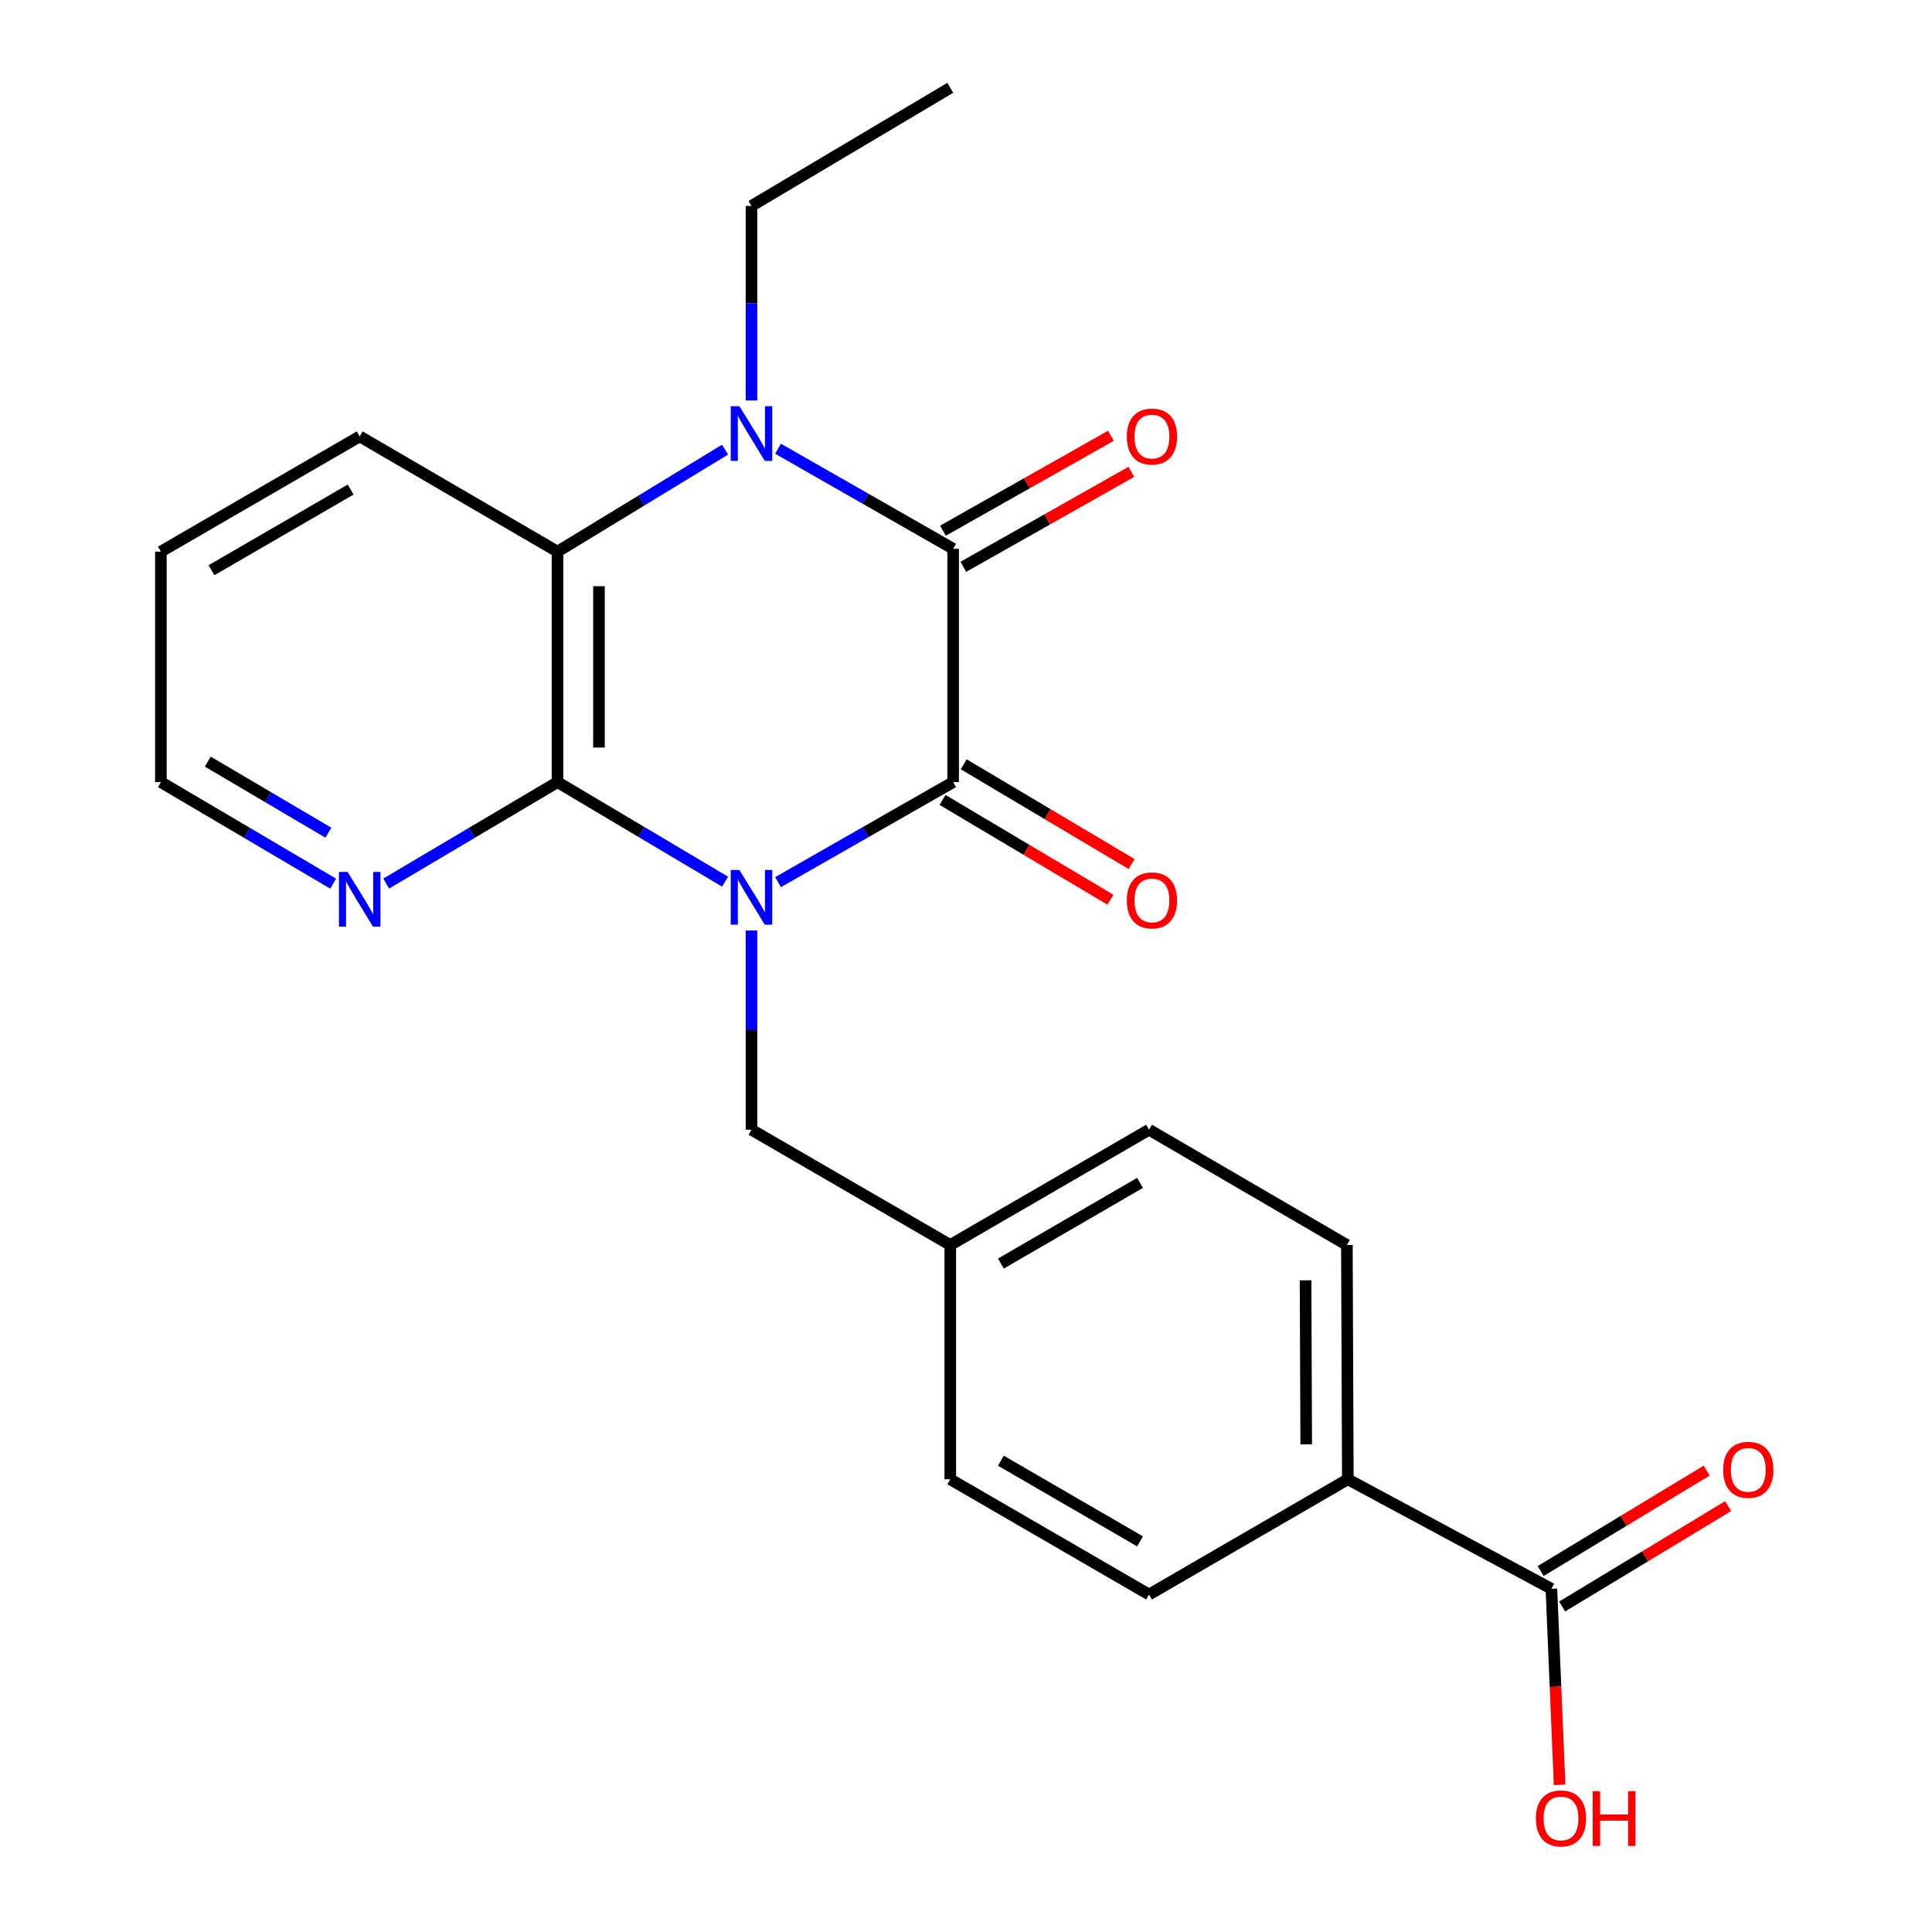 <?xml version='1.0' encoding='iso-8859-1'?>
<svg version='1.1' baseProfile='full'
              xmlns='http://www.w3.org/2000/svg'
                      xmlns:rdkit='http://www.rdkit.org/xml'
                      xmlns:xlink='http://www.w3.org/1999/xlink'
                  xml:space='preserve'
width='1000px' height='1000px' viewBox='0 0 1000 1000'>
<!-- END OF HEADER -->
<rect style='opacity:1.0;fill:#FFFFFF;stroke:none' width='1000' height='1000' x='0' y='0'> </rect>
<path class='bond-0' d='M 402.71,456.608 L 448.026,430.715' style='fill:none;fill-rule:evenodd;stroke:#0000FF;stroke-width:6px;stroke-linecap:butt;stroke-linejoin:miter;stroke-opacity:1' />
<path class='bond-0' d='M 448.026,430.715 L 493.341,404.822' style='fill:none;fill-rule:evenodd;stroke:#000000;stroke-width:6px;stroke-linecap:butt;stroke-linejoin:miter;stroke-opacity:1' />
<path class='bond-3' d='M 375.305,456.348 L 331.932,430.585' style='fill:none;fill-rule:evenodd;stroke:#0000FF;stroke-width:6px;stroke-linecap:butt;stroke-linejoin:miter;stroke-opacity:1' />
<path class='bond-3' d='M 331.932,430.585 L 288.559,404.822' style='fill:none;fill-rule:evenodd;stroke:#000000;stroke-width:6px;stroke-linecap:butt;stroke-linejoin:miter;stroke-opacity:1' />
<path class='bond-5' d='M 388.965,481.629 L 388.965,533.186' style='fill:none;fill-rule:evenodd;stroke:#0000FF;stroke-width:6px;stroke-linecap:butt;stroke-linejoin:miter;stroke-opacity:1' />
<path class='bond-5' d='M 388.965,533.186 L 388.965,584.744' style='fill:none;fill-rule:evenodd;stroke:#000000;stroke-width:6px;stroke-linecap:butt;stroke-linejoin:miter;stroke-opacity:1' />
<path class='bond-1' d='M 493.341,404.822 L 493.341,284.039' style='fill:none;fill-rule:evenodd;stroke:#000000;stroke-width:6px;stroke-linecap:butt;stroke-linejoin:miter;stroke-opacity:1' />
<path class='bond-8' d='M 487.859,414.047 L 531.312,439.867' style='fill:none;fill-rule:evenodd;stroke:#000000;stroke-width:6px;stroke-linecap:butt;stroke-linejoin:miter;stroke-opacity:1' />
<path class='bond-8' d='M 531.312,439.867 L 574.765,465.687' style='fill:none;fill-rule:evenodd;stroke:#FF0000;stroke-width:6px;stroke-linecap:butt;stroke-linejoin:miter;stroke-opacity:1' />
<path class='bond-8' d='M 498.823,395.597 L 542.275,421.416' style='fill:none;fill-rule:evenodd;stroke:#000000;stroke-width:6px;stroke-linecap:butt;stroke-linejoin:miter;stroke-opacity:1' />
<path class='bond-8' d='M 542.275,421.416 L 585.728,447.236' style='fill:none;fill-rule:evenodd;stroke:#FF0000;stroke-width:6px;stroke-linecap:butt;stroke-linejoin:miter;stroke-opacity:1' />
<path class='bond-9' d='M 498.621,293.381 L 542.093,268.809' style='fill:none;fill-rule:evenodd;stroke:#000000;stroke-width:6px;stroke-linecap:butt;stroke-linejoin:miter;stroke-opacity:1' />
<path class='bond-9' d='M 542.093,268.809 L 585.564,244.238' style='fill:none;fill-rule:evenodd;stroke:#FF0000;stroke-width:6px;stroke-linecap:butt;stroke-linejoin:miter;stroke-opacity:1' />
<path class='bond-9' d='M 488.061,274.697 L 531.532,250.126' style='fill:none;fill-rule:evenodd;stroke:#000000;stroke-width:6px;stroke-linecap:butt;stroke-linejoin:miter;stroke-opacity:1' />
<path class='bond-9' d='M 531.532,250.126 L 575.003,225.554' style='fill:none;fill-rule:evenodd;stroke:#FF0000;stroke-width:6px;stroke-linecap:butt;stroke-linejoin:miter;stroke-opacity:1' />
<path class='bond-23' d='M 493.341,284.039 L 448.026,258.146' style='fill:none;fill-rule:evenodd;stroke:#000000;stroke-width:6px;stroke-linecap:butt;stroke-linejoin:miter;stroke-opacity:1' />
<path class='bond-23' d='M 448.026,258.146 L 402.71,232.253' style='fill:none;fill-rule:evenodd;stroke:#0000FF;stroke-width:6px;stroke-linecap:butt;stroke-linejoin:miter;stroke-opacity:1' />
<path class='bond-2' d='M 375.286,232.725 L 331.923,259.121' style='fill:none;fill-rule:evenodd;stroke:#0000FF;stroke-width:6px;stroke-linecap:butt;stroke-linejoin:miter;stroke-opacity:1' />
<path class='bond-2' d='M 331.923,259.121 L 288.559,285.518' style='fill:none;fill-rule:evenodd;stroke:#000000;stroke-width:6px;stroke-linecap:butt;stroke-linejoin:miter;stroke-opacity:1' />
<path class='bond-15' d='M 388.965,207.294 L 388.965,156.945' style='fill:none;fill-rule:evenodd;stroke:#0000FF;stroke-width:6px;stroke-linecap:butt;stroke-linejoin:miter;stroke-opacity:1' />
<path class='bond-15' d='M 388.965,156.945 L 388.965,106.597' style='fill:none;fill-rule:evenodd;stroke:#000000;stroke-width:6px;stroke-linecap:butt;stroke-linejoin:miter;stroke-opacity:1' />
<path class='bond-4' d='M 288.559,404.822 L 288.559,285.518' style='fill:none;fill-rule:evenodd;stroke:#000000;stroke-width:6px;stroke-linecap:butt;stroke-linejoin:miter;stroke-opacity:1' />
<path class='bond-4' d='M 310.021,386.926 L 310.021,303.413' style='fill:none;fill-rule:evenodd;stroke:#000000;stroke-width:6px;stroke-linecap:butt;stroke-linejoin:miter;stroke-opacity:1' />
<path class='bond-7' d='M 288.559,404.822 L 244.224,431.081' style='fill:none;fill-rule:evenodd;stroke:#000000;stroke-width:6px;stroke-linecap:butt;stroke-linejoin:miter;stroke-opacity:1' />
<path class='bond-7' d='M 244.224,431.081 L 199.889,457.34' style='fill:none;fill-rule:evenodd;stroke:#0000FF;stroke-width:6px;stroke-linecap:butt;stroke-linejoin:miter;stroke-opacity:1' />
<path class='bond-19' d='M 288.559,285.518 L 186.174,225.877' style='fill:none;fill-rule:evenodd;stroke:#000000;stroke-width:6px;stroke-linecap:butt;stroke-linejoin:miter;stroke-opacity:1' />
<path class='bond-14' d='M 388.965,584.744 L 491.863,644.408' style='fill:none;fill-rule:evenodd;stroke:#000000;stroke-width:6px;stroke-linecap:butt;stroke-linejoin:miter;stroke-opacity:1' />
<path class='bond-6' d='M 803,822.351 L 697.634,765.679' style='fill:none;fill-rule:evenodd;stroke:#000000;stroke-width:6px;stroke-linecap:butt;stroke-linejoin:miter;stroke-opacity:1' />
<path class='bond-11' d='M 808.554,831.532 L 851.519,805.543' style='fill:none;fill-rule:evenodd;stroke:#000000;stroke-width:6px;stroke-linecap:butt;stroke-linejoin:miter;stroke-opacity:1' />
<path class='bond-11' d='M 851.519,805.543 L 894.485,779.554' style='fill:none;fill-rule:evenodd;stroke:#FF0000;stroke-width:6px;stroke-linecap:butt;stroke-linejoin:miter;stroke-opacity:1' />
<path class='bond-11' d='M 797.446,813.169 L 840.411,787.179' style='fill:none;fill-rule:evenodd;stroke:#000000;stroke-width:6px;stroke-linecap:butt;stroke-linejoin:miter;stroke-opacity:1' />
<path class='bond-11' d='M 840.411,787.179 L 883.377,761.19' style='fill:none;fill-rule:evenodd;stroke:#FF0000;stroke-width:6px;stroke-linecap:butt;stroke-linejoin:miter;stroke-opacity:1' />
<path class='bond-16' d='M 803,822.351 L 805.124,873.094' style='fill:none;fill-rule:evenodd;stroke:#000000;stroke-width:6px;stroke-linecap:butt;stroke-linejoin:miter;stroke-opacity:1' />
<path class='bond-16' d='M 805.124,873.094 L 807.248,923.838' style='fill:none;fill-rule:evenodd;stroke:#FF0000;stroke-width:6px;stroke-linecap:butt;stroke-linejoin:miter;stroke-opacity:1' />
<path class='bond-20' d='M 172.448,457.374 L 127.862,431.098' style='fill:none;fill-rule:evenodd;stroke:#0000FF;stroke-width:6px;stroke-linecap:butt;stroke-linejoin:miter;stroke-opacity:1' />
<path class='bond-20' d='M 127.862,431.098 L 83.276,404.822' style='fill:none;fill-rule:evenodd;stroke:#000000;stroke-width:6px;stroke-linecap:butt;stroke-linejoin:miter;stroke-opacity:1' />
<path class='bond-20' d='M 169.969,431.002 L 138.759,412.608' style='fill:none;fill-rule:evenodd;stroke:#0000FF;stroke-width:6px;stroke-linecap:butt;stroke-linejoin:miter;stroke-opacity:1' />
<path class='bond-20' d='M 138.759,412.608 L 107.549,394.215' style='fill:none;fill-rule:evenodd;stroke:#000000;stroke-width:6px;stroke-linecap:butt;stroke-linejoin:miter;stroke-opacity:1' />
<path class='bond-10' d='M 697.634,765.679 L 697.145,644.408' style='fill:none;fill-rule:evenodd;stroke:#000000;stroke-width:6px;stroke-linecap:butt;stroke-linejoin:miter;stroke-opacity:1' />
<path class='bond-10' d='M 676.099,747.575 L 675.757,662.685' style='fill:none;fill-rule:evenodd;stroke:#000000;stroke-width:6px;stroke-linecap:butt;stroke-linejoin:miter;stroke-opacity:1' />
<path class='bond-24' d='M 697.634,765.679 L 594.748,825.319' style='fill:none;fill-rule:evenodd;stroke:#000000;stroke-width:6px;stroke-linecap:butt;stroke-linejoin:miter;stroke-opacity:1' />
<path class='bond-12' d='M 697.145,644.408 L 594.748,584.744' style='fill:none;fill-rule:evenodd;stroke:#000000;stroke-width:6px;stroke-linecap:butt;stroke-linejoin:miter;stroke-opacity:1' />
<path class='bond-13' d='M 594.748,825.319 L 491.863,765.679' style='fill:none;fill-rule:evenodd;stroke:#000000;stroke-width:6px;stroke-linecap:butt;stroke-linejoin:miter;stroke-opacity:1' />
<path class='bond-13' d='M 590.079,797.806 L 518.059,756.058' style='fill:none;fill-rule:evenodd;stroke:#000000;stroke-width:6px;stroke-linecap:butt;stroke-linejoin:miter;stroke-opacity:1' />
<path class='bond-17' d='M 491.863,644.408 L 491.863,765.679' style='fill:none;fill-rule:evenodd;stroke:#000000;stroke-width:6px;stroke-linecap:butt;stroke-linejoin:miter;stroke-opacity:1' />
<path class='bond-18' d='M 491.863,644.408 L 594.748,584.744' style='fill:none;fill-rule:evenodd;stroke:#000000;stroke-width:6px;stroke-linecap:butt;stroke-linejoin:miter;stroke-opacity:1' />
<path class='bond-18' d='M 518.062,654.024 L 590.082,612.259' style='fill:none;fill-rule:evenodd;stroke:#000000;stroke-width:6px;stroke-linecap:butt;stroke-linejoin:miter;stroke-opacity:1' />
<path class='bond-21' d='M 388.965,106.597 L 491.863,45.455' style='fill:none;fill-rule:evenodd;stroke:#000000;stroke-width:6px;stroke-linecap:butt;stroke-linejoin:miter;stroke-opacity:1' />
<path class='bond-25' d='M 186.174,225.877 L 83.276,285.518' style='fill:none;fill-rule:evenodd;stroke:#000000;stroke-width:6px;stroke-linecap:butt;stroke-linejoin:miter;stroke-opacity:1' />
<path class='bond-25' d='M 181.502,253.392 L 109.473,295.14' style='fill:none;fill-rule:evenodd;stroke:#000000;stroke-width:6px;stroke-linecap:butt;stroke-linejoin:miter;stroke-opacity:1' />
<path class='bond-22' d='M 83.276,404.822 L 83.276,285.518' style='fill:none;fill-rule:evenodd;stroke:#000000;stroke-width:6px;stroke-linecap:butt;stroke-linejoin:miter;stroke-opacity:1' />
<path  class='atom-0' d='M 382.705 450.302
L 391.985 465.302
Q 392.905 466.782, 394.385 469.462
Q 395.865 472.142, 395.945 472.302
L 395.945 450.302
L 399.705 450.302
L 399.705 478.622
L 395.825 478.622
L 385.865 462.222
Q 384.705 460.302, 383.465 458.102
Q 382.265 455.902, 381.905 455.222
L 381.905 478.622
L 378.225 478.622
L 378.225 450.302
L 382.705 450.302
' fill='#0000FF'/>
<path  class='atom-3' d='M 382.705 210.239
L 391.985 225.239
Q 392.905 226.719, 394.385 229.399
Q 395.865 232.079, 395.945 232.239
L 395.945 210.239
L 399.705 210.239
L 399.705 238.559
L 395.825 238.559
L 385.865 222.159
Q 384.705 220.239, 383.465 218.039
Q 382.265 215.839, 381.905 215.159
L 381.905 238.559
L 378.225 238.559
L 378.225 210.239
L 382.705 210.239
' fill='#0000FF'/>
<path  class='atom-8' d='M 179.914 451.303
L 189.194 466.303
Q 190.114 467.783, 191.594 470.463
Q 193.074 473.143, 193.154 473.303
L 193.154 451.303
L 196.914 451.303
L 196.914 479.623
L 193.034 479.623
L 183.074 463.223
Q 181.914 461.303, 180.674 459.103
Q 179.474 456.903, 179.114 456.223
L 179.114 479.623
L 175.434 479.623
L 175.434 451.303
L 179.914 451.303
' fill='#0000FF'/>
<path  class='atom-9' d='M 583.239 466.044
Q 583.239 459.244, 586.599 455.444
Q 589.959 451.644, 596.239 451.644
Q 602.519 451.644, 605.879 455.444
Q 609.239 459.244, 609.239 466.044
Q 609.239 472.924, 605.839 476.844
Q 602.439 480.724, 596.239 480.724
Q 589.999 480.724, 586.599 476.844
Q 583.239 472.964, 583.239 466.044
M 596.239 477.524
Q 600.559 477.524, 602.879 474.644
Q 605.239 471.724, 605.239 466.044
Q 605.239 460.484, 602.879 457.684
Q 600.559 454.844, 596.239 454.844
Q 591.919 454.844, 589.559 457.644
Q 587.239 460.444, 587.239 466.044
Q 587.239 471.764, 589.559 474.644
Q 591.919 477.524, 596.239 477.524
' fill='#FF0000'/>
<path  class='atom-10' d='M 583.239 225.957
Q 583.239 219.157, 586.599 215.357
Q 589.959 211.557, 596.239 211.557
Q 602.519 211.557, 605.879 215.357
Q 609.239 219.157, 609.239 225.957
Q 609.239 232.837, 605.839 236.757
Q 602.439 240.637, 596.239 240.637
Q 589.999 240.637, 586.599 236.757
Q 583.239 232.877, 583.239 225.957
M 596.239 237.437
Q 600.559 237.437, 602.879 234.557
Q 605.239 231.637, 605.239 225.957
Q 605.239 220.397, 602.879 217.597
Q 600.559 214.757, 596.239 214.757
Q 591.919 214.757, 589.559 217.557
Q 587.239 220.357, 587.239 225.957
Q 587.239 231.677, 589.559 234.557
Q 591.919 237.437, 596.239 237.437
' fill='#FF0000'/>
<path  class='atom-12' d='M 891.908 760.787
Q 891.908 753.987, 895.268 750.187
Q 898.628 746.387, 904.908 746.387
Q 911.188 746.387, 914.548 750.187
Q 917.908 753.987, 917.908 760.787
Q 917.908 767.667, 914.508 771.587
Q 911.108 775.467, 904.908 775.467
Q 898.668 775.467, 895.268 771.587
Q 891.908 767.707, 891.908 760.787
M 904.908 772.267
Q 909.228 772.267, 911.548 769.387
Q 913.908 766.467, 913.908 760.787
Q 913.908 755.227, 911.548 752.427
Q 909.228 749.587, 904.908 749.587
Q 900.588 749.587, 898.228 752.387
Q 895.908 755.187, 895.908 760.787
Q 895.908 766.507, 898.228 769.387
Q 900.588 772.267, 904.908 772.267
' fill='#FF0000'/>
<path  class='atom-17' d='M 794.972 941.21
Q 794.972 934.41, 798.332 930.61
Q 801.692 926.81, 807.972 926.81
Q 814.252 926.81, 817.612 930.61
Q 820.972 934.41, 820.972 941.21
Q 820.972 948.09, 817.572 952.01
Q 814.172 955.89, 807.972 955.89
Q 801.732 955.89, 798.332 952.01
Q 794.972 948.13, 794.972 941.21
M 807.972 952.69
Q 812.292 952.69, 814.612 949.81
Q 816.972 946.89, 816.972 941.21
Q 816.972 935.65, 814.612 932.85
Q 812.292 930.01, 807.972 930.01
Q 803.652 930.01, 801.292 932.81
Q 798.972 935.61, 798.972 941.21
Q 798.972 946.93, 801.292 949.81
Q 803.652 952.69, 807.972 952.69
' fill='#FF0000'/>
<path  class='atom-17' d='M 824.372 927.13
L 828.212 927.13
L 828.212 939.17
L 842.692 939.17
L 842.692 927.13
L 846.532 927.13
L 846.532 955.45
L 842.692 955.45
L 842.692 942.37
L 828.212 942.37
L 828.212 955.45
L 824.372 955.45
L 824.372 927.13
' fill='#FF0000'/>
</svg>
